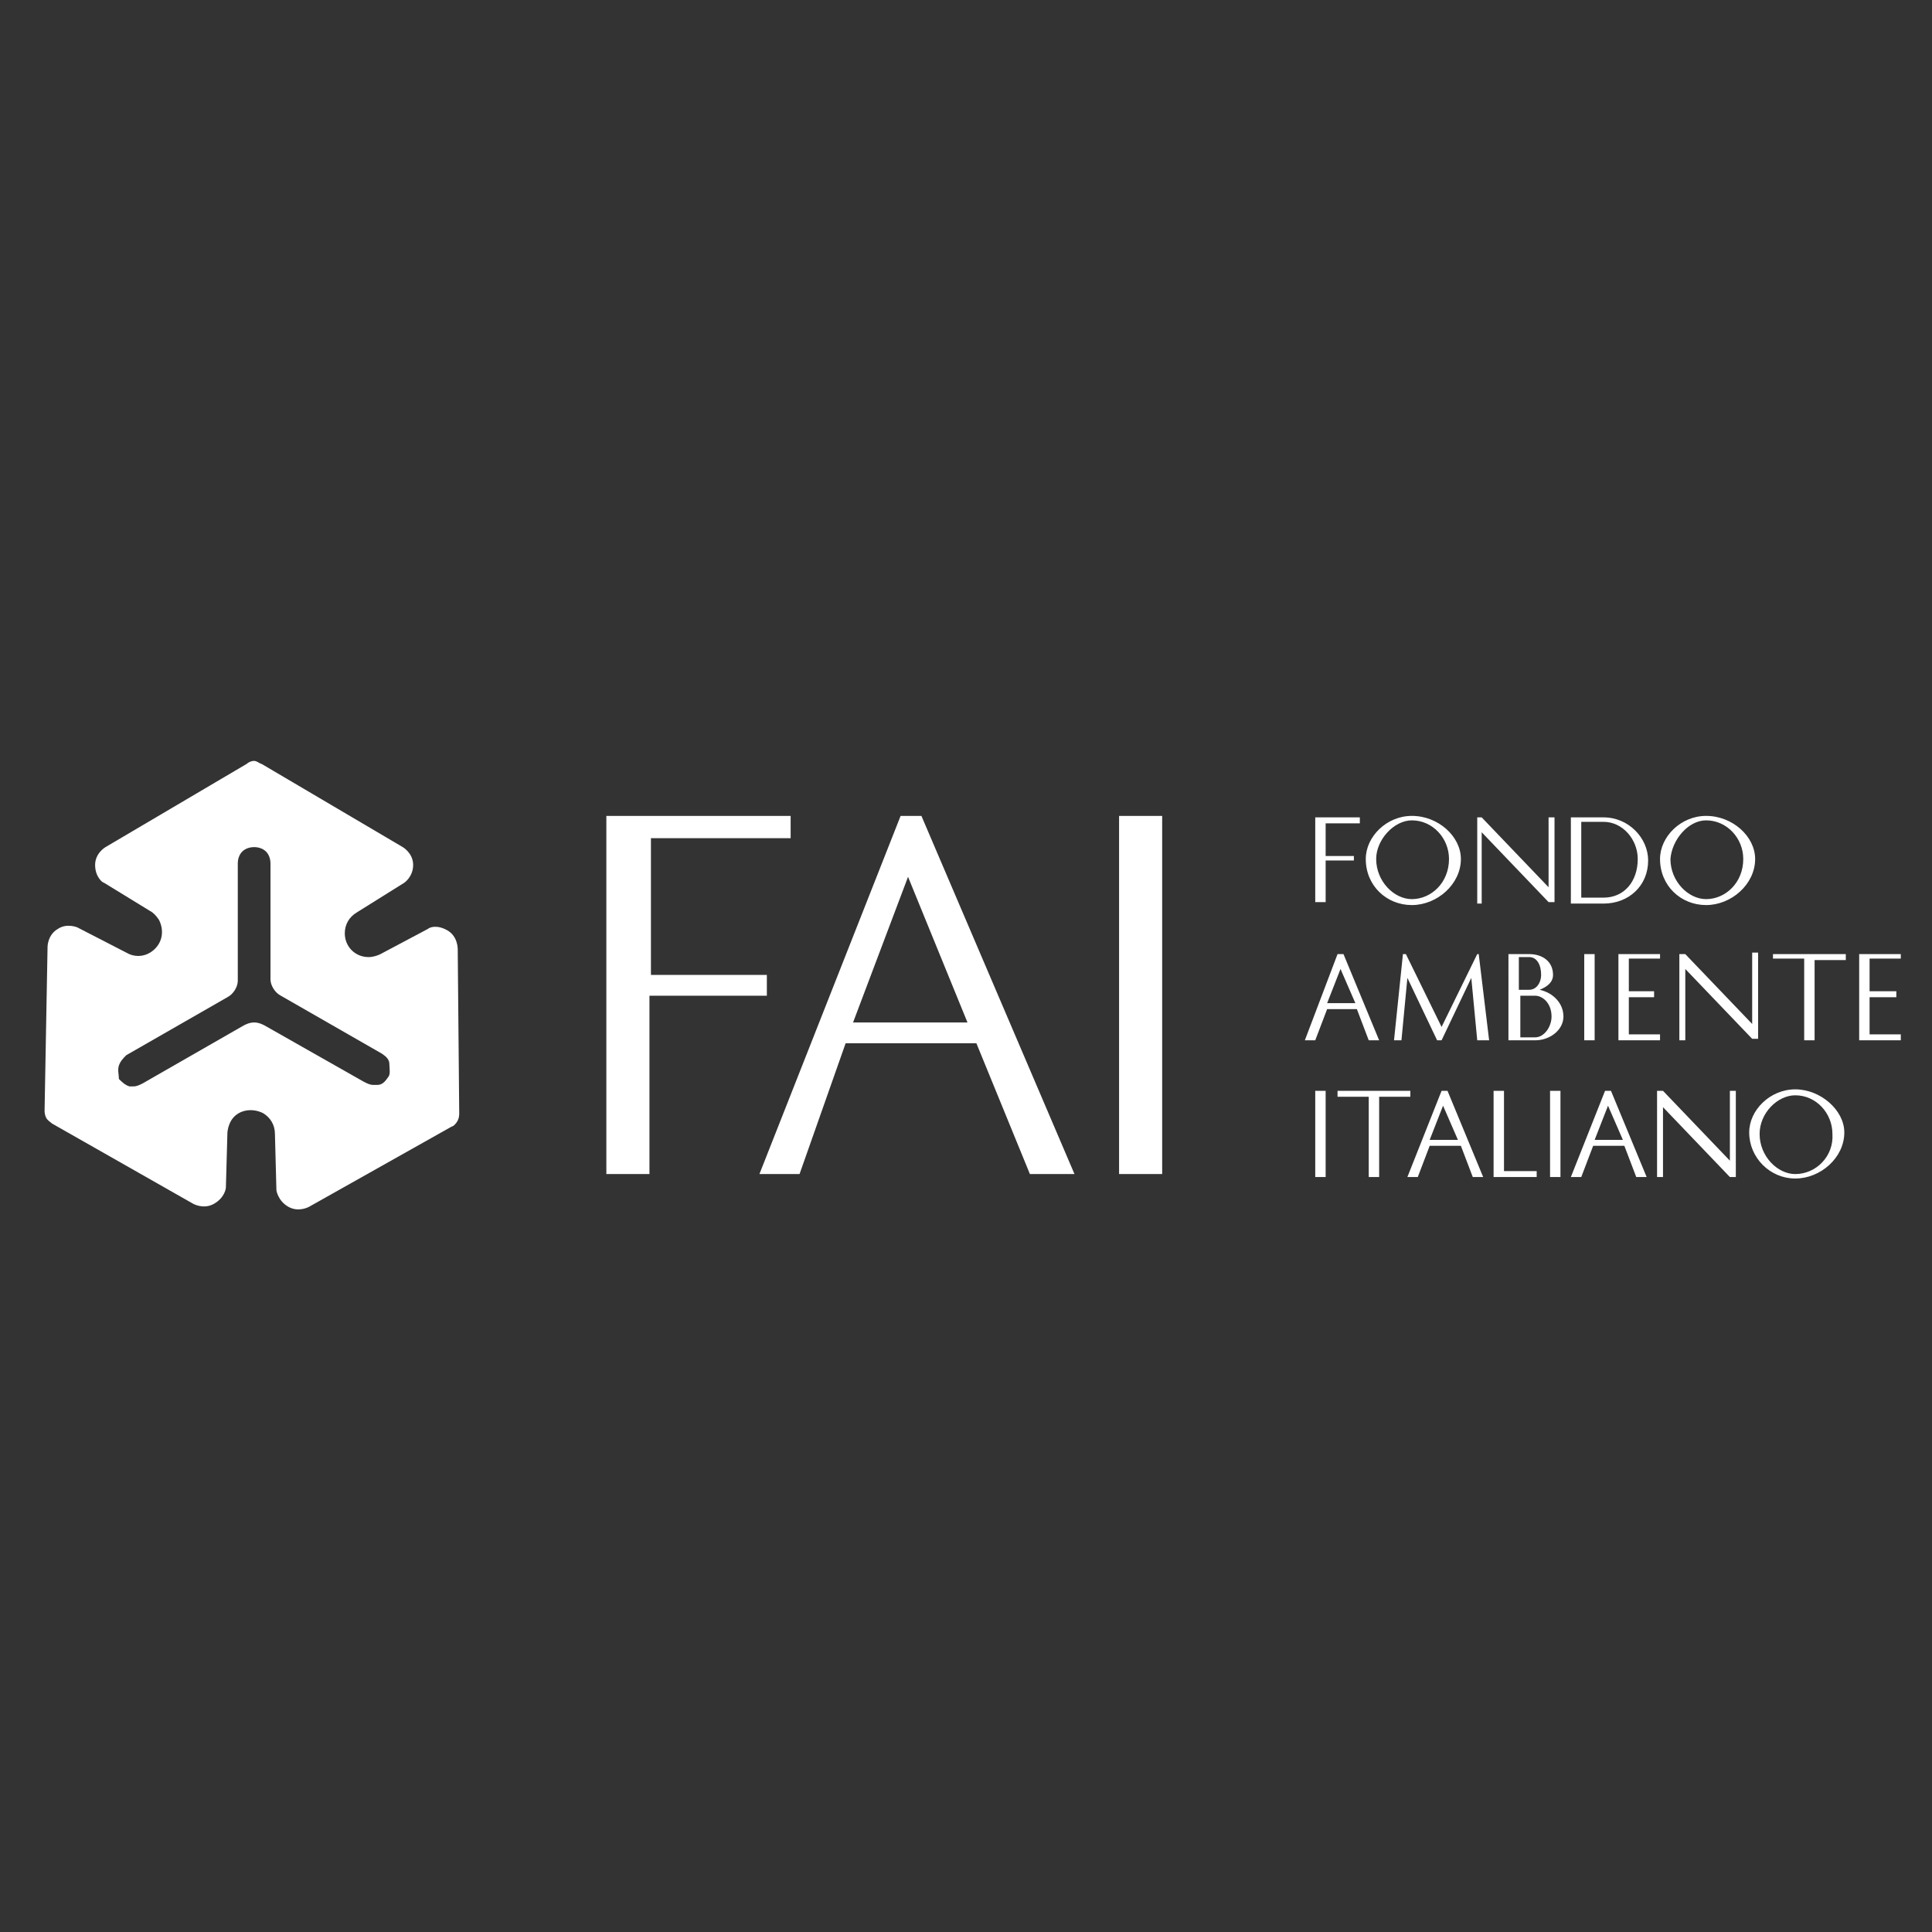 <?xml version="1.0" encoding="utf-8"?>
<!-- Generator: Adobe Illustrator 23.0.3, SVG Export Plug-In . SVG Version: 6.00 Build 0)  -->
<svg version="1.1" id="Livello_1" xmlns="http://www.w3.org/2000/svg" xmlns:xlink="http://www.w3.org/1999/xlink" x="0px" y="0px"
	 viewBox="0 0 130 130" style="enable-background:new 0 0 130 130;" xml:space="preserve">
<rect x="0" y="0" width="130" height="130" fill="#333333" stroke="none"/>
<style type="text/css">
	.st0{fill:#FFFFFF;}
</style>
<g>
	<path class="st0" d="M30.1,62.6c-0.7-0.4-1.2-0.2-1.3-0.1l-3.2,1.7c-0.2,0.1-0.5,0.2-0.8,0.2c-0.9,0-1.6-0.7-1.6-1.6
		c0-0.6,0.3-1.1,0.8-1.4l3.2-2c0,0,0.6-0.4,0.6-1.2c0-0.8-0.7-1.2-0.7-1.2l-9.5-5.6c-0.1,0-0.3-0.2-0.5-0.2c-0.2,0-0.4,0.1-0.5,0.2
		L7.1,57c0,0-0.7,0.4-0.7,1.2c0,0.8,0.5,1.2,0.6,1.2l3.1,1.9c0.2,0.1,0.4,0.3,0.6,0.6c0.4,0.8,0.2,1.7-0.6,2.2
		c-0.5,0.3-1.1,0.3-1.6,0l-3.3-1.7c0,0-0.7-0.3-1.3,0.1c-0.7,0.4-0.7,1.2-0.7,1.2L3,74.7c0,0.1,0,0.3,0.1,0.5
		c0.1,0.2,0.3,0.3,0.4,0.4L13,81c0,0,0.7,0.4,1.4,0c0.7-0.4,0.8-1,0.8-1.1l0.1-3.6c0-0.3,0.1-0.6,0.2-0.8c0.4-0.8,1.4-1,2.2-0.6
		c0.5,0.3,0.8,0.8,0.8,1.4l0.1,3.8c0,0,0.1,0.7,0.8,1.1c0.7,0.4,1.4,0,1.4,0l9.6-5.4c0.1,0,0.3-0.2,0.4-0.4c0.1-0.2,0.1-0.4,0.1-0.5
		l-0.1-11C30.8,63.8,30.8,63,30.1,62.6z M26.1,72.5c-0.2,0.3-0.4,0.5-0.7,0.5c-0.1,0-0.2,0-0.3,0c-0.2,0-0.4-0.1-0.6-0.2L17.8,69
		c-0.2-0.1-0.4-0.2-0.7-0.2c-0.3,0-0.5,0.1-0.7,0.2l-6.8,3.9c-0.2,0.1-0.4,0.2-0.6,0.2c-0.1,0-0.2,0-0.3,0c-0.3-0.1-0.5-0.3-0.7-0.5
		C8,72.3,7.9,72,8,71.7c0.1-0.3,0.3-0.5,0.5-0.7l6.8-3.9c0.4-0.2,0.7-0.7,0.7-1.1v-7.9c0-0.3,0.1-0.6,0.3-0.8
		c0.2-0.2,0.5-0.3,0.8-0.3c0.3,0,0.6,0.1,0.8,0.3c0.2,0.2,0.3,0.5,0.3,0.8v7.8c0,0.4,0.3,0.9,0.7,1.1l6.8,3.9
		c0.3,0.2,0.5,0.4,0.5,0.7S26.3,72.3,26.1,72.5z"/>
	<path class="st0" d="M51.7,65.6h-7.9v-9.2h9.4v-1.5H40.8V79h2.9V67h7.9V65.6z M60.6,54.9L51.1,79h2.7l3.1-8.8h8.8l3.6,8.8h3
		L62,54.9H60.6z M57.4,68.8l3.7-9.8l4,9.8H57.4z M75.3,54.9h2.9v24.1h-2.9V54.9z"/>
	<path class="st0" d="M89.2,57.9h1.9v-0.3h-1.9v-2.2h2.3V55h-3v5.7h0.7V57.9z M95,60.9c1.7,0,3.3-1.4,3.3-3.1c0-1.5-1.5-2.9-3.3-2.9
		c-1.7,0-3.1,1.4-3.1,2.9C91.9,59.6,93.3,60.9,95,60.9z M95,55.2c1.4,0,2.5,1.2,2.5,2.6c0,1.6-1.2,2.7-2.5,2.7
		c-1.2,0-2.4-1.2-2.4-2.7C92.6,56.5,93.8,55.2,95,55.2z M99.7,56l4.5,4.7h0.4V55h-0.4v4.7L99.7,55h-0.3v5.8h0.3V56z M107.9,60.8
		c1.7,0,3-1.2,3-2.9c0-1.5-1.3-2.9-3-2.9h-2.2v5.8H107.9z M106.4,55.3h1.5c1.3,0,2.3,1.2,2.3,2.5c0,1.5-0.9,2.6-2.3,2.6h-1.5V55.3z
		 M114.8,60.9c1.7,0,3.3-1.4,3.3-3.1c0-1.5-1.5-2.9-3.3-2.9c-1.7,0-3.1,1.4-3.1,2.9C111.7,59.6,113.1,60.9,114.8,60.9z M114.8,55.2
		c1.4,0,2.5,1.2,2.5,2.6c0,1.6-1.2,2.7-2.5,2.7c-1.2,0-2.4-1.2-2.4-2.7C112.5,56.5,113.6,55.2,114.8,55.2z M91.3,67.9l0.8,2.1h0.7
		l-2.4-5.8H90L87.8,70h0.7l0.8-2.1H91.3z M90.2,65.2l1,2.3h-1.9L90.2,65.2z M99.4,64.2l-2.4,4.9l-2.4-4.9h-0.2L93.8,70h0.5l0.4-4.2
		l2,4.2h0.3l2-4.2l0.4,4.2h0.8l-0.7-5.8H99.4z M103.6,66.6c0.5-0.2,0.9-0.5,0.9-1c0-0.9-0.7-1.4-1.6-1.4h-1.4V70h1.8
		c1,0,1.9-0.7,1.9-1.6C105.2,67.5,104.5,66.8,103.6,66.6z M102.2,64.4h0.7c0.5,0,0.8,0.5,0.8,1.2c0,0.5-0.3,1-0.8,1h-0.7V64.4z
		 M103.3,69.8h-1V67h1c0.5,0,1.1,0.5,1.1,1.4C104.4,69.1,103.9,69.8,103.3,69.8z M106.6,64.2h0.7V70h-0.7V64.2z M111.7,64.6v-0.4
		h-2.8V70h2.8v-0.4h-2.1v-2.5h1.7v-0.4h-1.7v-2.2H111.7z M117.9,68.9l-4.5-4.7h-0.4V70h0.4v-4.8l4.5,4.7h0.4v-5.8h-0.4V68.9z
		 M119.3,64.5h2.1V70h0.7v-5.4h2.1v-0.4h-4.9V64.5z M127.9,64.6v-0.4h-2.8V70h2.8v-0.4h-2.1v-2.5h1.8v-0.4h-1.8v-2.2H127.9z
		 M88.5,73.4h0.7v5.8h-0.7V73.4z M94.9,73.4H90v0.4h2.1v5.4h0.7v-5.4h2.1V73.4z M97,73.4l-2.3,5.8h0.7l0.8-2.1h2.1l0.8,2.1h0.7
		l-2.4-5.8L97,73.4z M96.2,76.7l0.9-2.3l1,2.3H96.2z M101.2,73.4h-0.7v5.8h2.9v-0.4h-2.2V73.4z M104.3,73.4h0.7v5.8h-0.7V73.4z
		 M108,73.4l-2.3,5.8h0.7l0.8-2.1h2.1l0.8,2.1h0.7l-2.4-5.8H108z M107.3,76.7l0.9-2.3l1,2.3H107.3z M116.4,78.1l-4.5-4.7h-0.4v5.8
		h0.4v-4.7l4.5,4.7h0.4v-5.8h-0.4V78.1z M120.8,73.3c-1.7,0-3.1,1.4-3.1,2.9c0,1.7,1.4,3.1,3.1,3.1s3.3-1.4,3.3-3.1
		C124.1,74.7,122.5,73.3,120.8,73.3z M120.8,79c-1.2,0-2.4-1.2-2.4-2.7c0-1.4,1.2-2.6,2.4-2.6c1.4,0,2.5,1.2,2.5,2.6
		C123.4,77.8,122.2,79,120.8,79z"/>
</g>
</svg>
